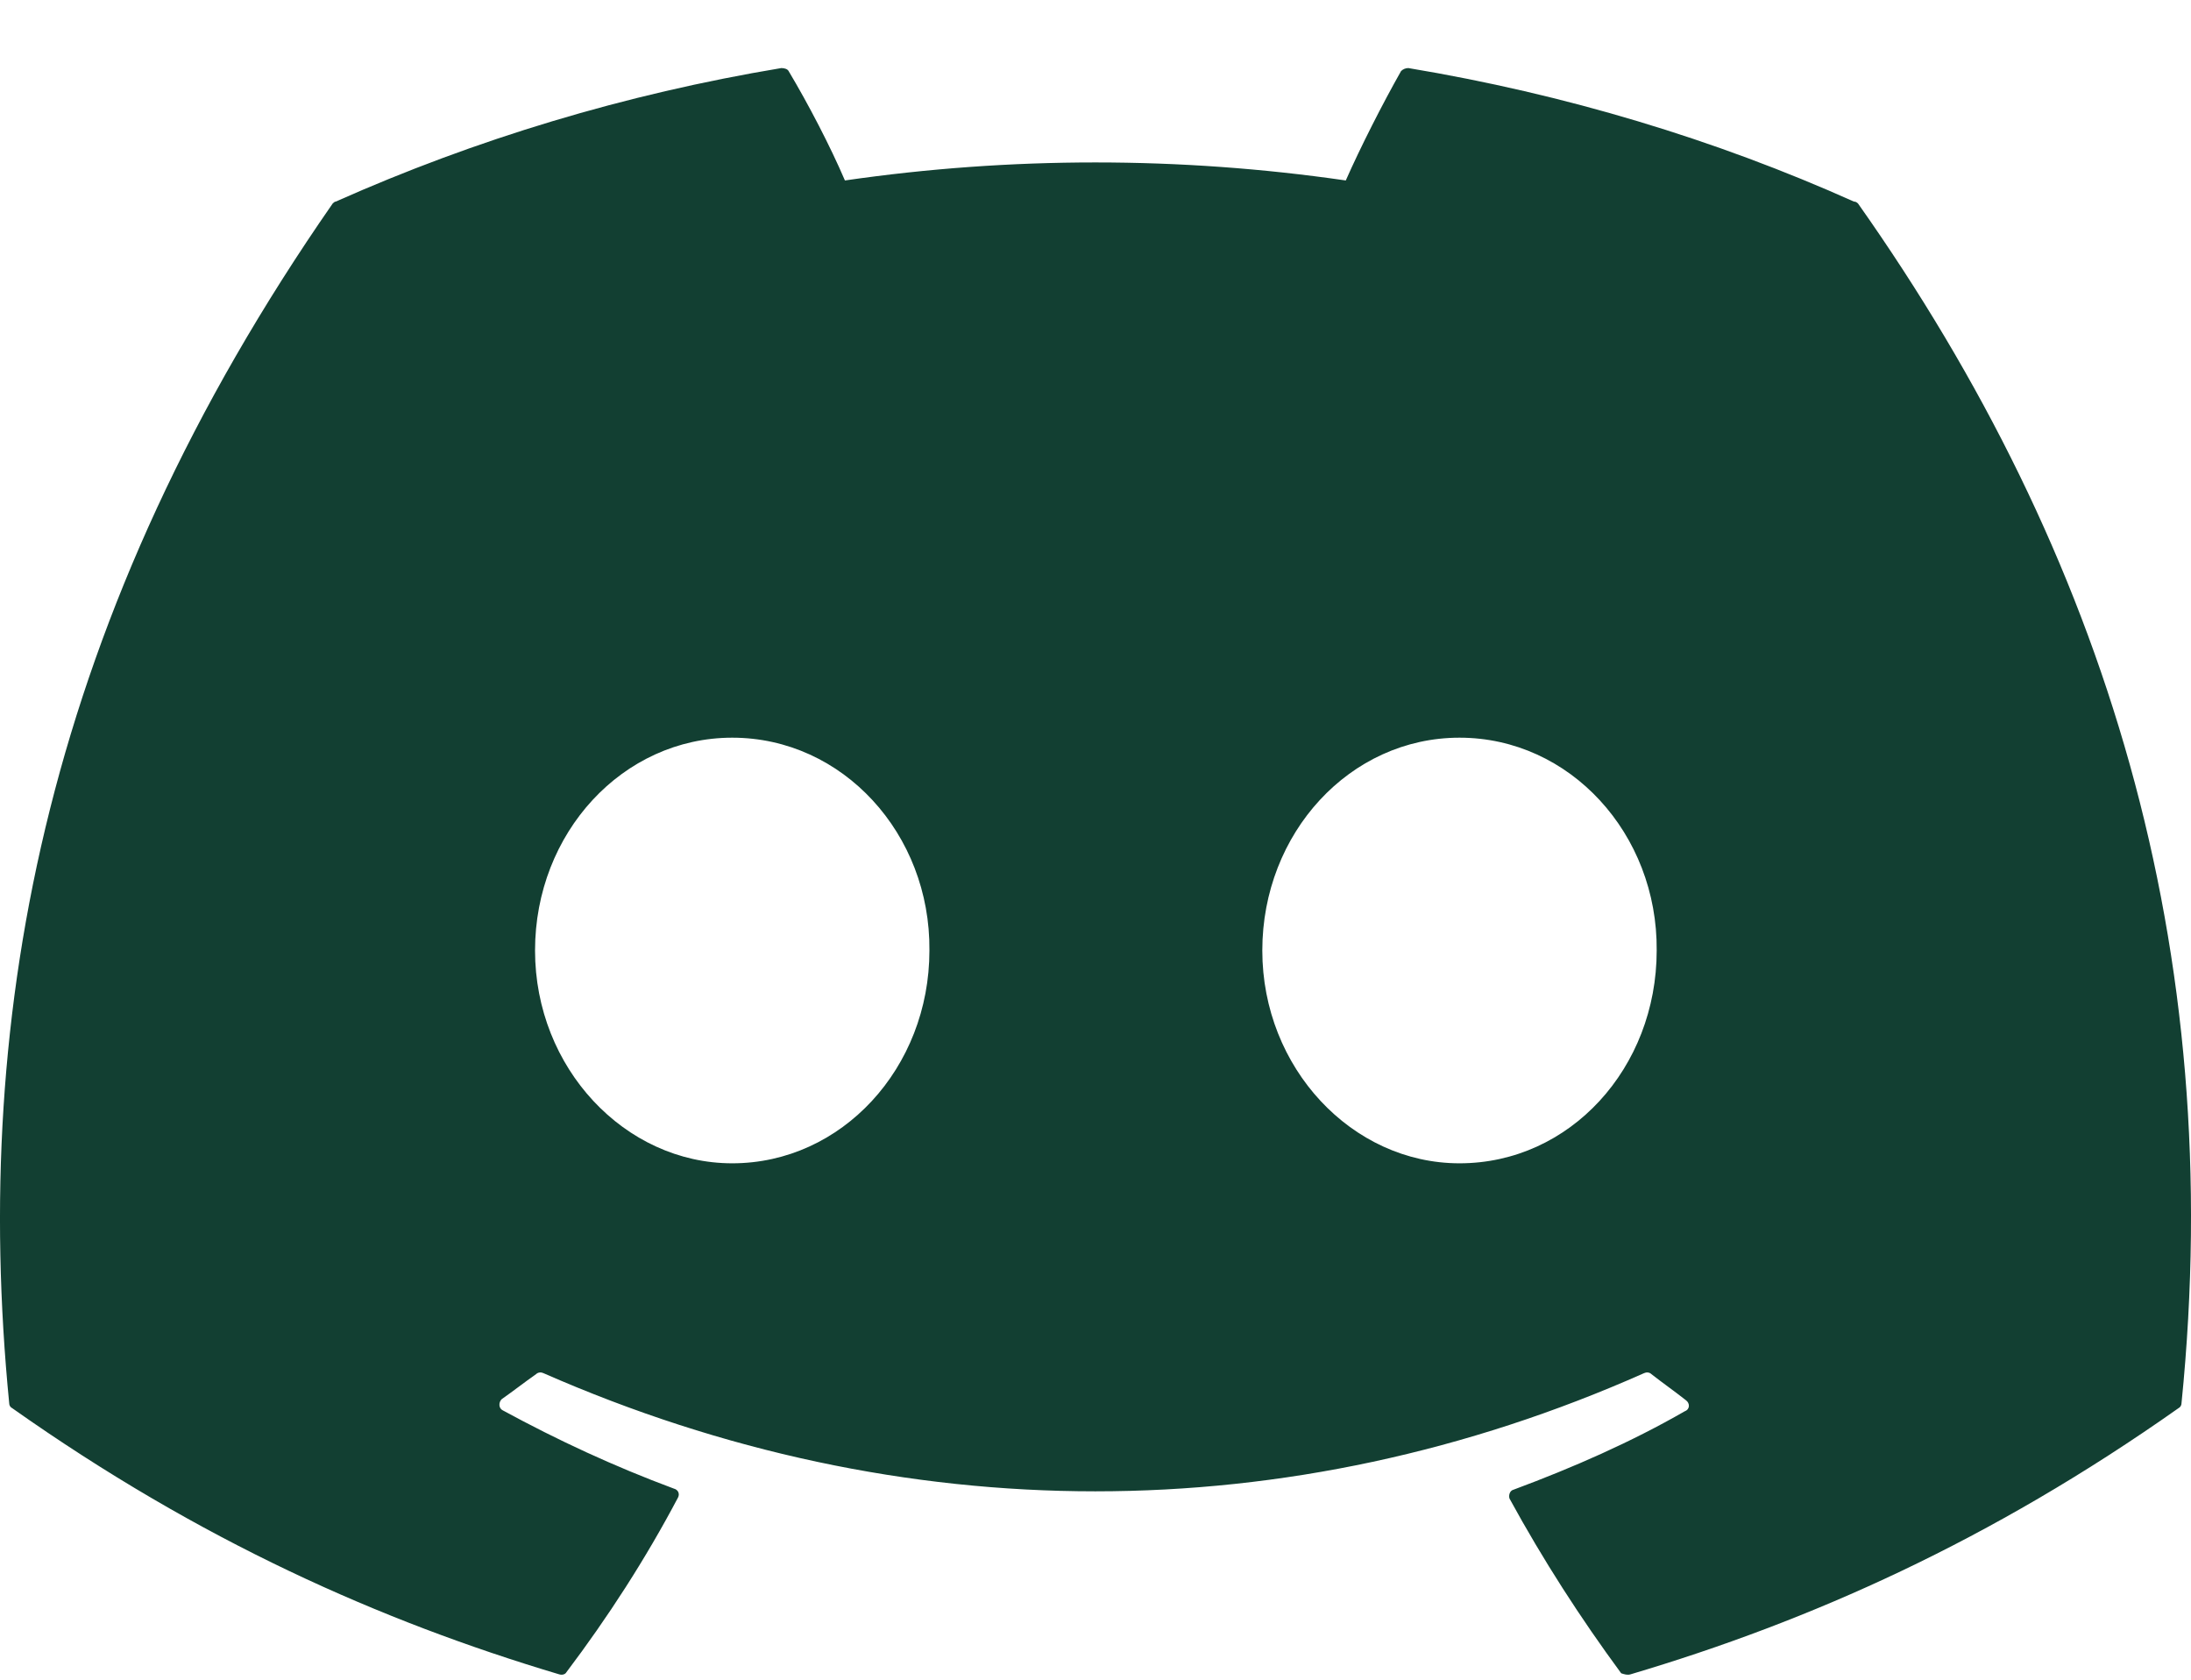 <svg width="30" height="23" viewBox="0 0 30 23" fill="none" xmlns="http://www.w3.org/2000/svg">
<path d="M25.384 2.76C23.484 1.908 21.427 1.289 19.284 0.932C19.246 0.932 19.21 0.947 19.184 0.973C18.927 1.427 18.627 2.018 18.427 2.471C16.154 2.142 13.842 2.142 11.569 2.471C11.369 2.004 11.069 1.427 10.798 0.973C10.783 0.945 10.741 0.932 10.698 0.932C8.555 1.289 6.512 1.908 4.598 2.76C4.583 2.76 4.569 2.774 4.555 2.787C0.669 8.382 -0.403 13.826 0.126 19.214C0.126 19.242 0.14 19.269 0.169 19.283C2.74 21.098 5.212 22.197 7.655 22.926C7.698 22.94 7.74 22.926 7.755 22.898C8.326 22.142 8.84 21.345 9.283 20.507C9.312 20.452 9.283 20.397 9.226 20.383C8.412 20.08 7.64 19.723 6.883 19.311C6.826 19.283 6.826 19.201 6.869 19.159C7.026 19.049 7.183 18.926 7.34 18.816C7.369 18.788 7.412 18.788 7.44 18.802C12.355 20.96 17.655 20.96 22.512 18.802C22.541 18.788 22.584 18.788 22.612 18.816C22.769 18.939 22.927 19.049 23.084 19.173C23.141 19.214 23.141 19.297 23.069 19.324C22.327 19.75 21.541 20.094 20.727 20.397C20.669 20.41 20.655 20.479 20.669 20.52C21.127 21.359 21.641 22.156 22.198 22.912C22.241 22.926 22.284 22.94 22.327 22.926C24.784 22.197 27.255 21.098 29.827 19.283C29.855 19.269 29.87 19.242 29.87 19.214C30.498 12.987 28.827 7.585 25.441 2.787C25.427 2.774 25.412 2.76 25.384 2.76ZM10.026 15.929C8.555 15.929 7.326 14.623 7.326 13.015C7.326 11.406 8.526 10.101 10.026 10.101C11.541 10.101 12.741 11.42 12.726 13.015C12.726 14.623 11.526 15.929 10.026 15.929ZM19.984 15.929C18.512 15.929 17.284 14.623 17.284 13.015C17.284 11.406 18.484 10.101 19.984 10.101C21.498 10.101 22.698 11.42 22.684 13.015C22.684 14.623 21.498 15.929 19.984 15.929Z" fill="#123F32"/>
</svg>
